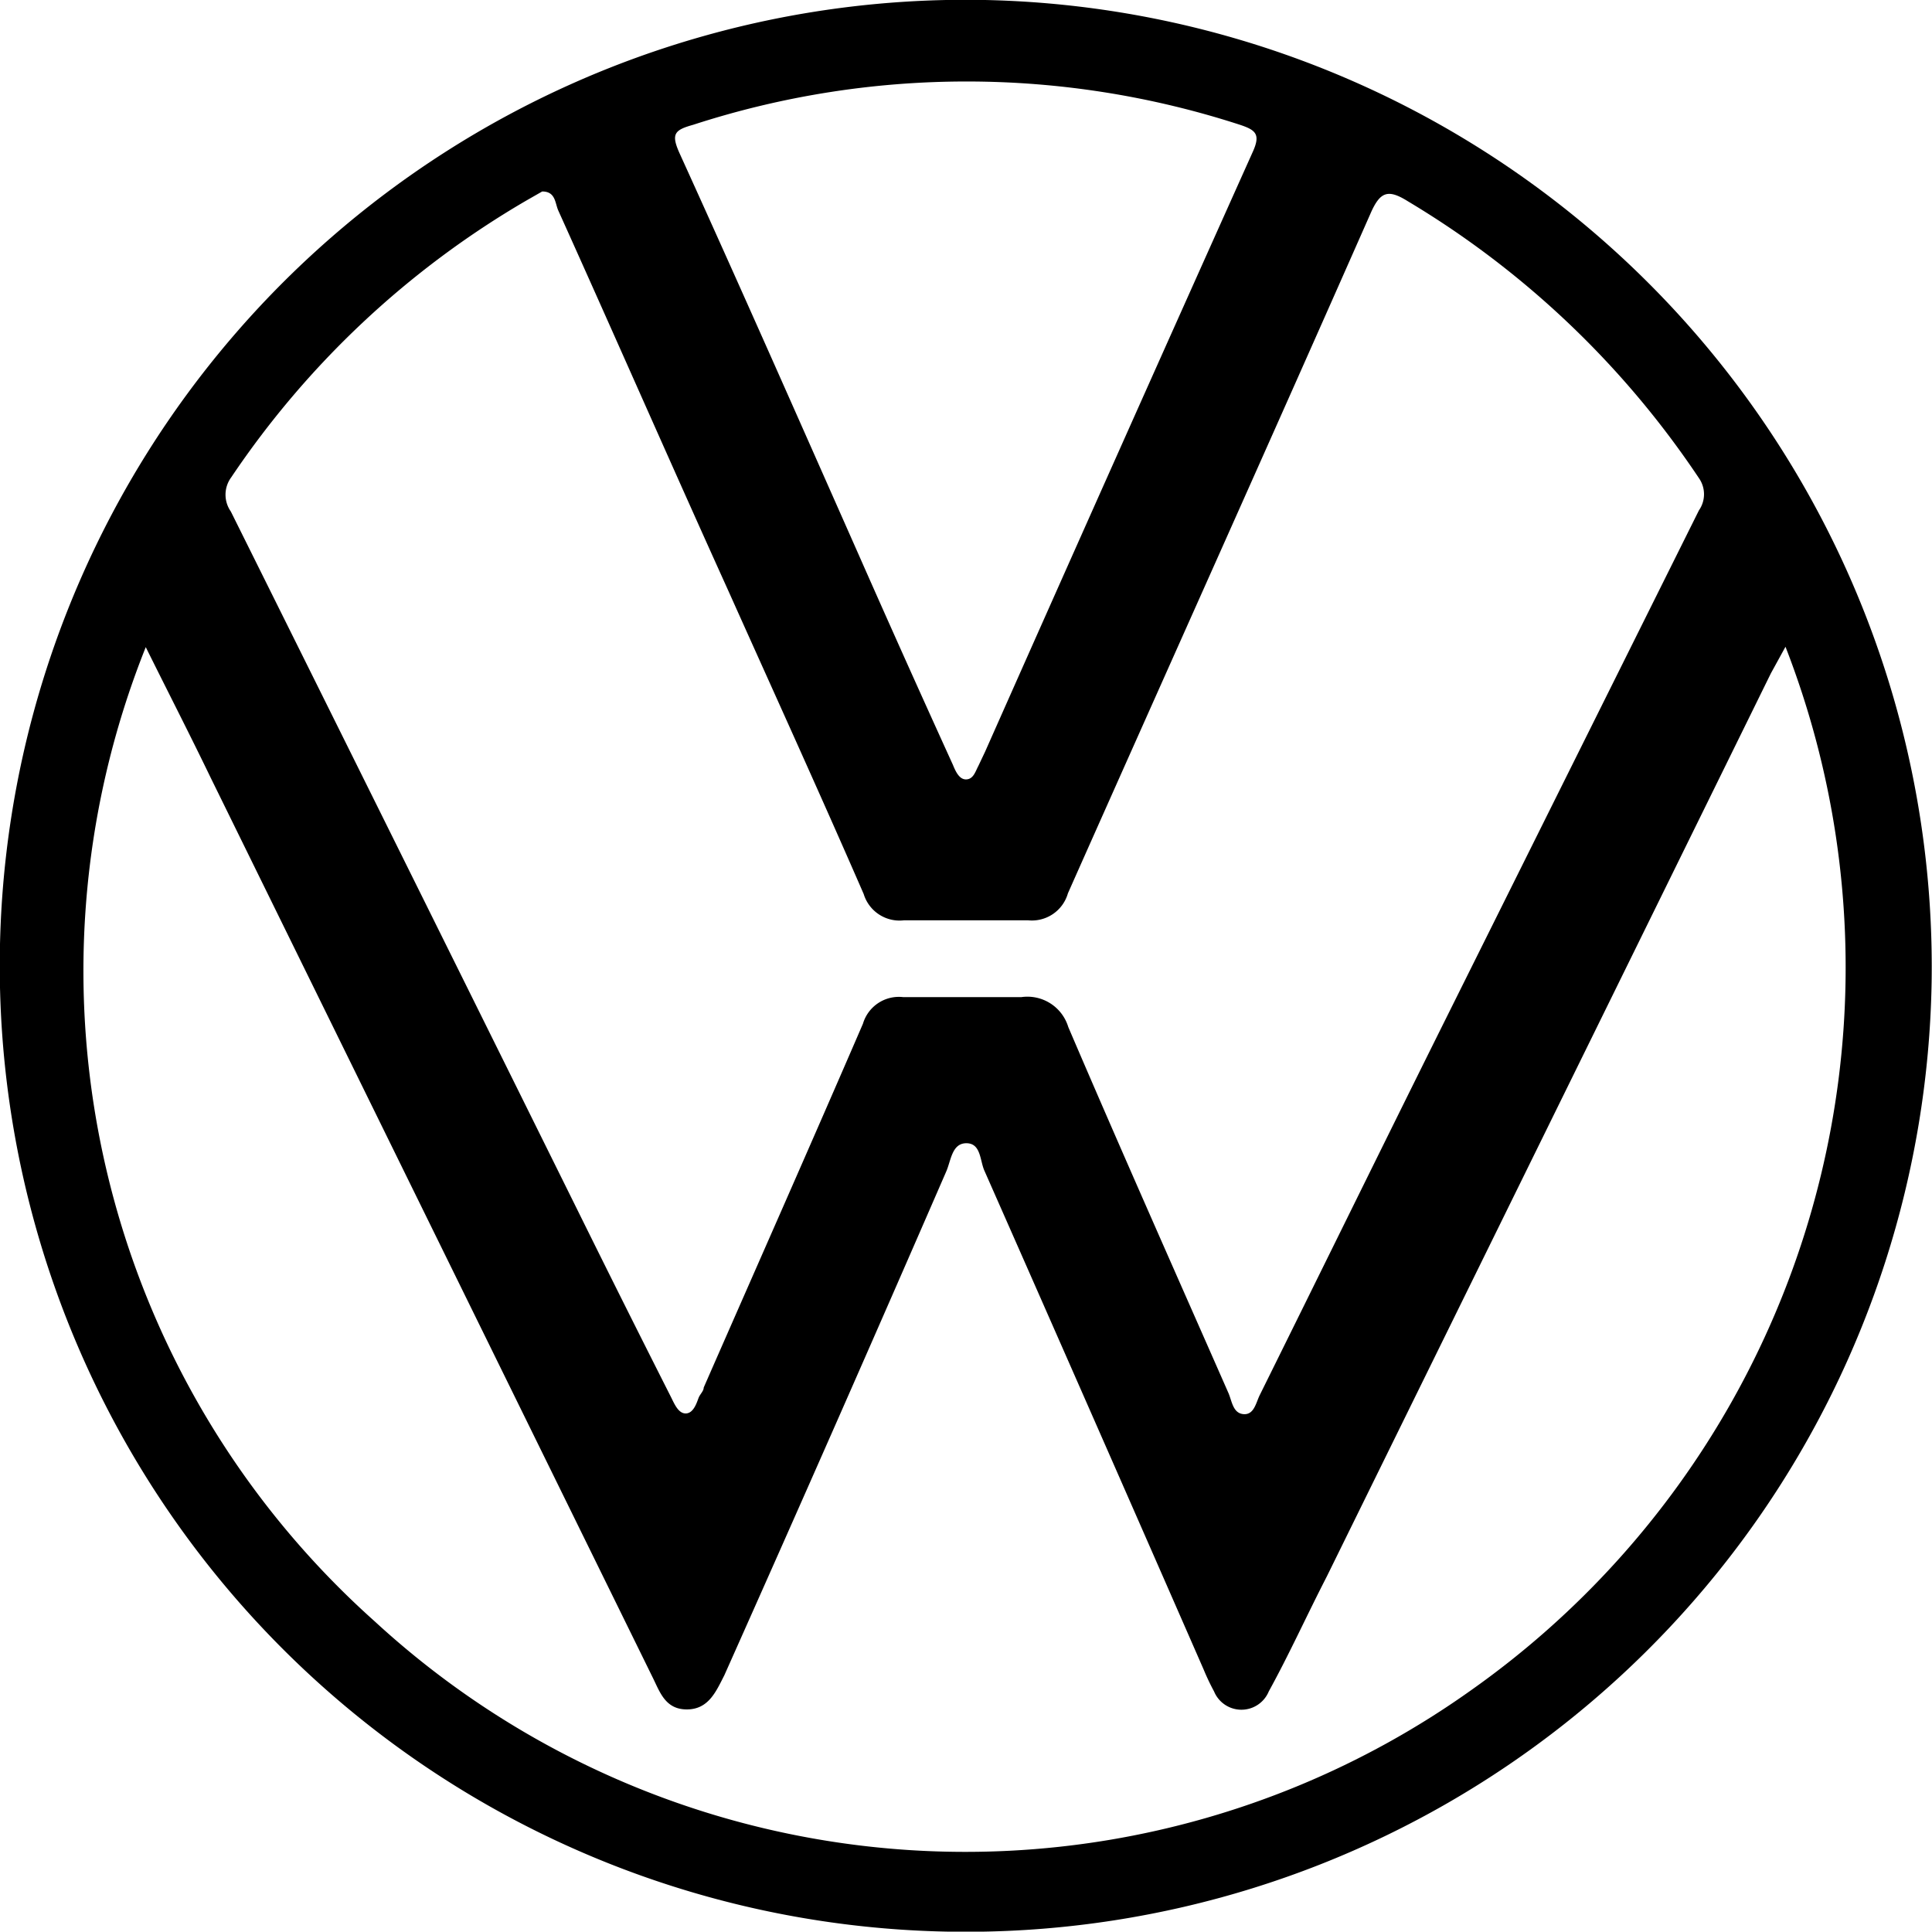 <svg xmlns="http://www.w3.org/2000/svg" width="51.56" height="51.55" viewBox="0 0 51.56 51.55"><title>volkswagen-yedek-parca_1</title><g id="katman_2" data-name="katman 2"><g id="katman_1-2" data-name="katman 1"><path d="M26.29,0A25.78,25.78,0,1,0,51.55,26.21,25.81,25.81,0,0,0,26.29,0ZM18.5,3.33a23.61,23.61,0,0,1,14.59,0c.42.14.56.25.34.73q-3.59,8-7.14,16l-.18.38c-.08.15-.13.35-.32.36s-.29-.22-.36-.39q-1.28-2.81-2.52-5.62C21.32,11.2,19.75,7.64,18.14,4.1,17.9,3.57,18,3.47,18.5,3.33ZM6.17,12.74a24.11,24.11,0,0,1,7.88-7.39l.42-.24c.36,0,.34.31.43.51,1.52,3.37,3,6.75,4.53,10.13,1.21,2.7,2.44,5.4,3.62,8.11a1,1,0,0,0,1.08.7c1.1,0,2.2,0,3.3,0a1,1,0,0,0,1.07-.72c2.69-6.05,5.4-12.08,8.07-18.13.26-.6.47-.67,1-.34a24.38,24.38,0,0,1,7.77,7.39.75.75,0,0,1,0,.86q-3.46,6.95-6.93,13.92c-1.6,3.22-3.19,6.46-4.79,9.69-.1.2-.15.53-.43.51s-.31-.33-.4-.55c-1.43-3.25-2.88-6.51-4.28-9.78a1.14,1.14,0,0,0-1.25-.8c-1.05,0-2.1,0-3.16,0a1,1,0,0,0-1.07.71c-1.4,3.24-2.83,6.47-4.25,9.71,0,.09-.09.17-.13.26s-.12.41-.33.43-.32-.25-.41-.43q-1.26-2.49-2.5-5Q10.81,23,6.16,13.65A.78.78,0,0,1,6.17,12.74ZM39.27,45.1A23.27,23.27,0,0,1,10,43.27a23.27,23.27,0,0,1-6.11-26c.6,1.21,1.18,2.34,1.73,3.48l11.79,24c.2.4.34.87.92.87s.78-.48,1-.91q3-6.72,5.92-13.44c.13-.29.15-.76.54-.76s.36.46.48.73q2.94,6.66,5.85,13.31a6.36,6.36,0,0,0,.28.59.79.79,0,0,0,1.46,0c.55-1,1-2,1.55-3.07l11.85-24.1.39-.71A23.61,23.61,0,0,1,39.27,45.1Z"/></g></g></svg>
